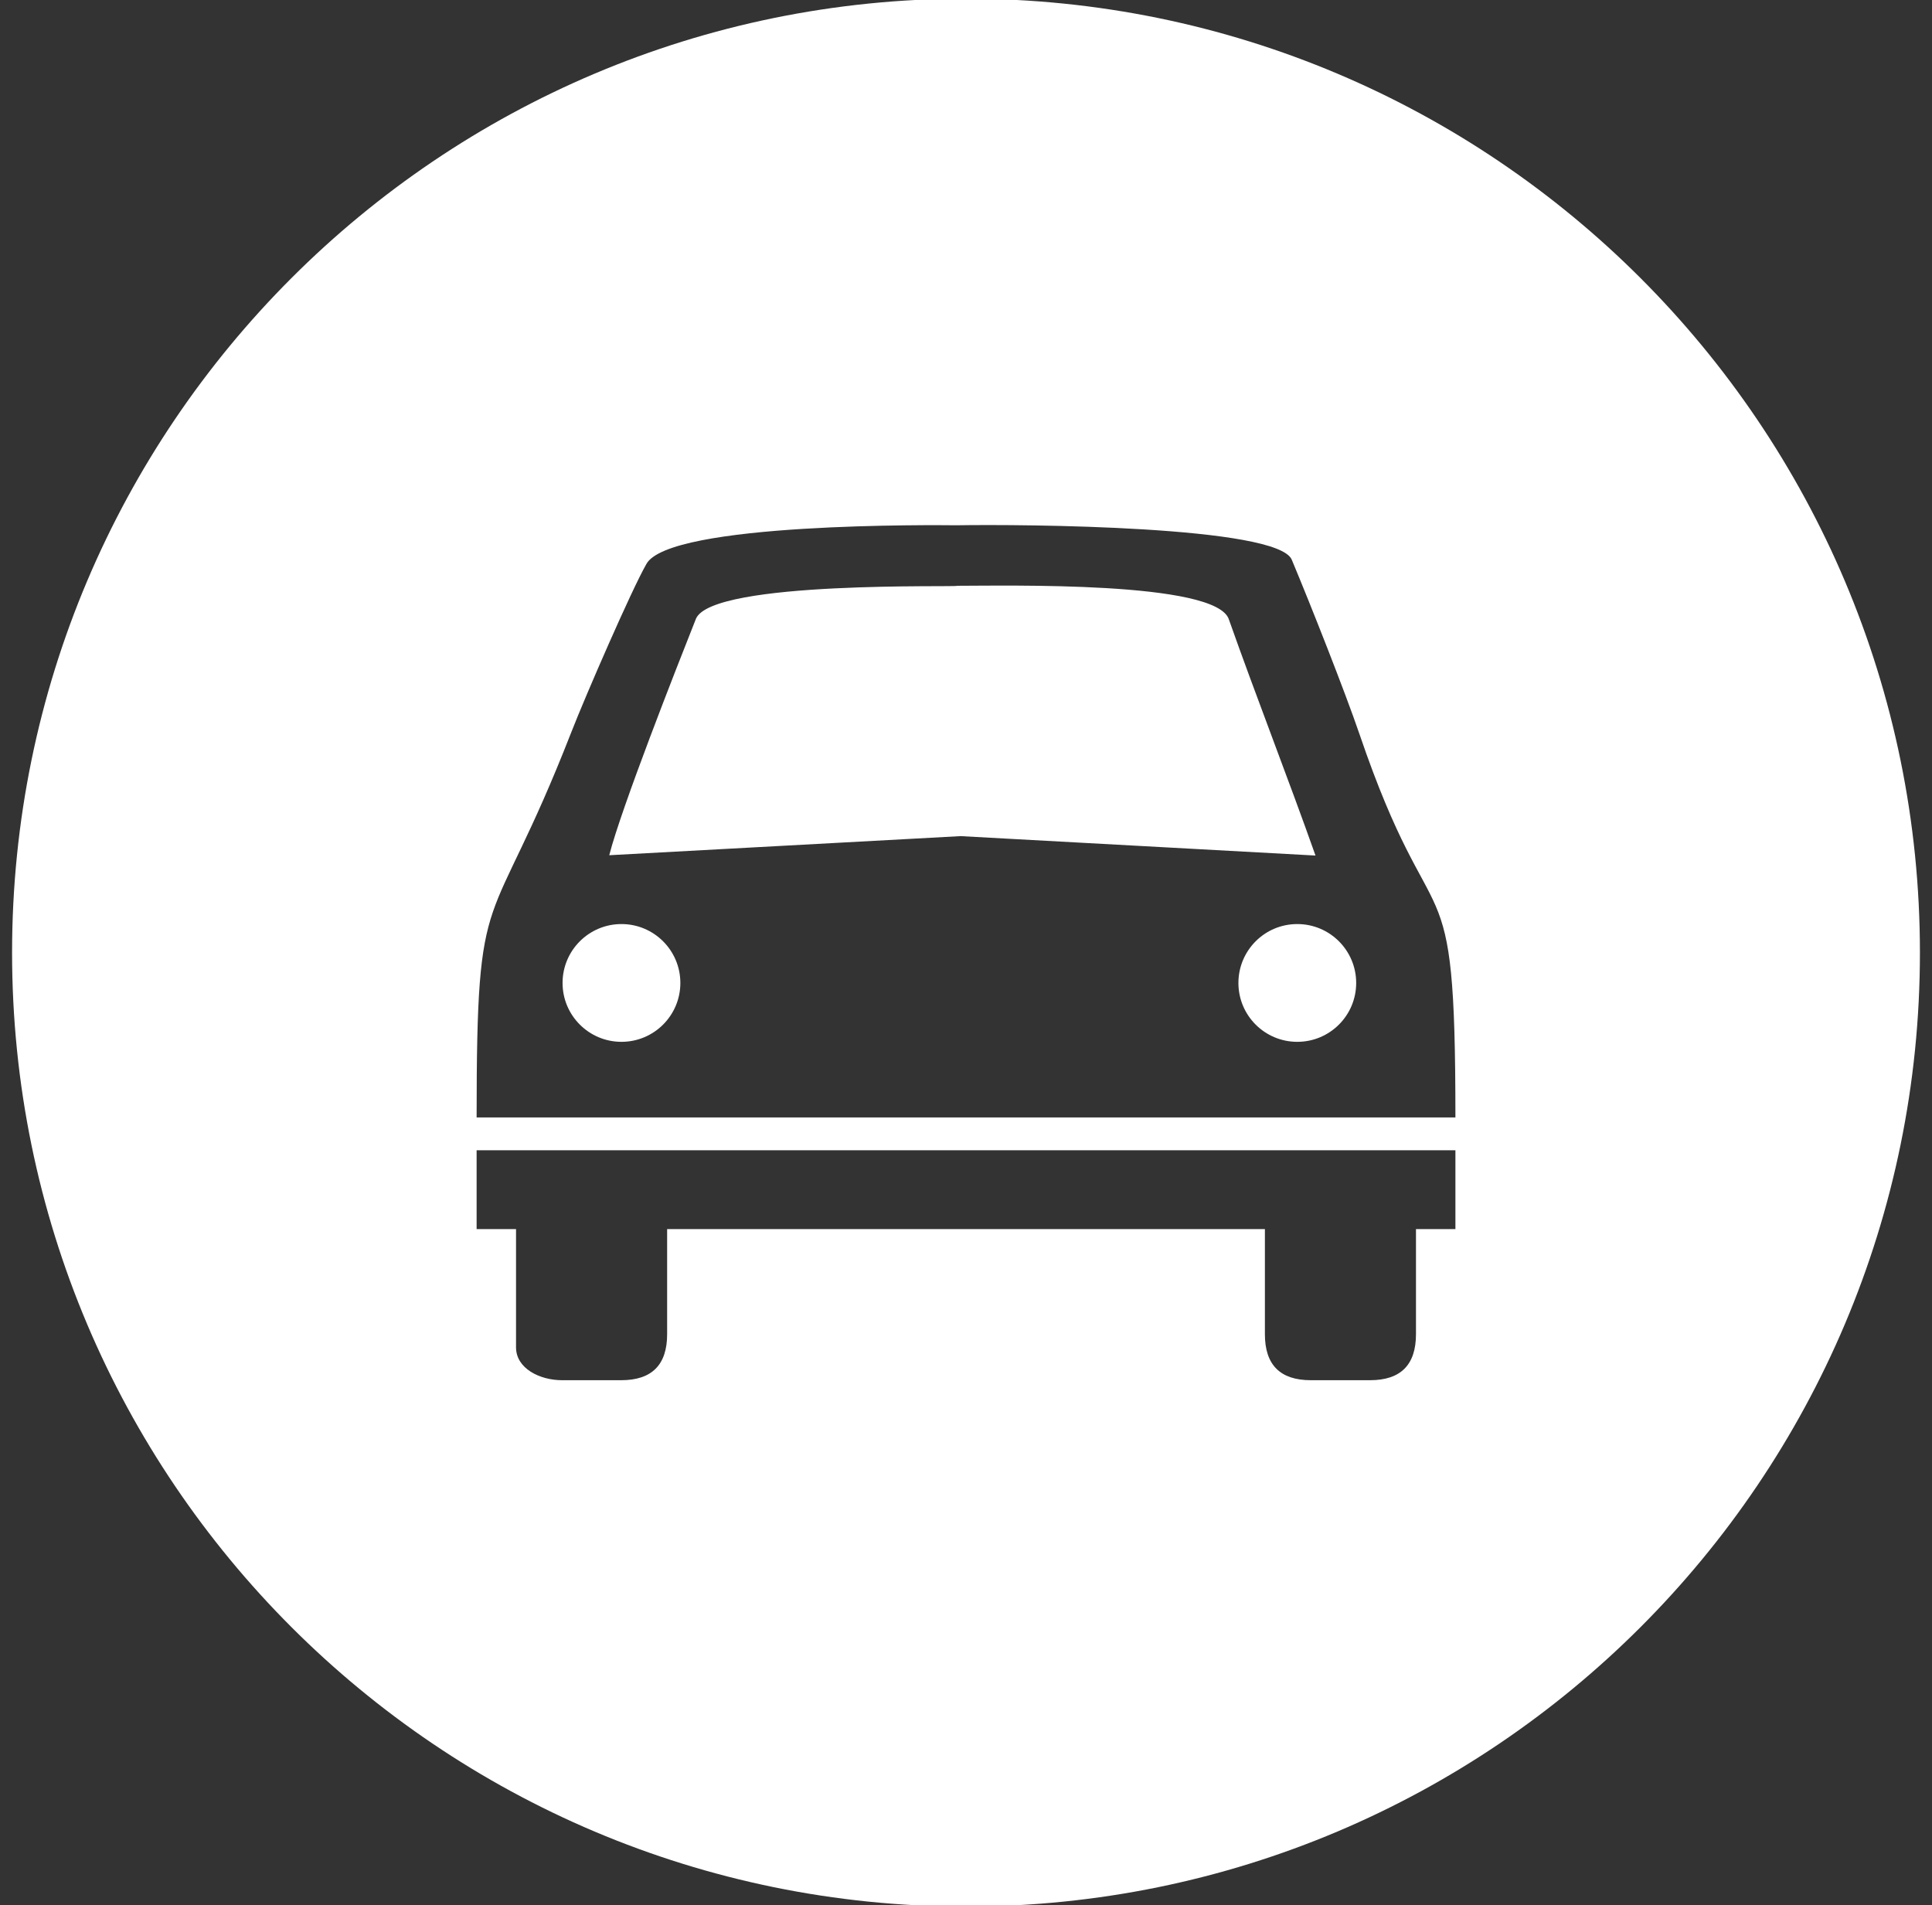<?xml version="1.0" encoding="utf-8"?>
<!-- Generator: Adobe Illustrator 16.0.0, SVG Export Plug-In . SVG Version: 6.00 Build 0)  -->
<!DOCTYPE svg PUBLIC "-//W3C//DTD SVG 1.1//EN" "http://www.w3.org/Graphics/SVG/1.1/DTD/svg11.dtd">
<svg version="1.1" id="Warstwa_1" xmlns="http://www.w3.org/2000/svg" xmlns:xlink="http://www.w3.org/1999/xlink" x="0px" y="0px"
	 width="72px" height="71px" viewBox="0 0 72 71" enable-background="new 0 0 72 71" xml:space="preserve">
<rect x="0" y="0" width="72" height="71" fill="#333333" stroke="none"/>
<path fill-rule="evenodd" clip-rule="evenodd" fill="#FFFFFF" d="M23.16,34.436c1.212,0,2.195,0.983,2.195,2.195
	s-0.983,2.194-2.195,2.194s-2.195-0.982-2.195-2.194S21.948,34.436,23.16,34.436 M48.346,34.436c1.213,0,2.195,0.983,2.195,2.195
	s-0.982,2.194-2.195,2.194s-2.194-0.982-2.194-2.194S47.133,34.436,48.346,34.436z M17.762,45.804h1.469v4.406
	c0,0.791,0.889,1.225,1.714,1.225h2.203c1.143,0,1.714-0.571,1.714-1.714v-3.917h22.277v3.917c0,1.143,0.57,1.714,1.713,1.714h2.204
	c1.143,0,1.713-0.571,1.713-1.714v-3.917h1.47v-2.938H17.762V45.804z M24.084,21.028c-0.549,0.958-2.254,4.876-2.797,6.268
	c-3.076,7.876-3.525,5.156-3.525,14.346h36.477c0-10.206-0.762-6.032-3.578-14.292c-0.524-1.537-1.813-4.804-2.521-6.492
	c-0.53-1.261-10.028-1.324-12.495-1.283C35.019,19.569,24.909,19.451,24.084,21.028z M22.705,31.871
	c0.436-1.721,2.495-6.958,3.231-8.812c0.608-1.446,9.919-1.163,9.722-1.229c1.751,0.002,9.697-0.192,10.141,1.26
	c0.985,2.791,2.24,6.002,3.226,8.793l-13.226-0.724L22.705,31.871z M36-0.05c19.634,0,35.55,15.916,35.55,35.55
	S55.634,71.05,36,71.05S0.45,55.134,0.45,35.5S16.366-0.05,36-0.05z"/>
</svg>
